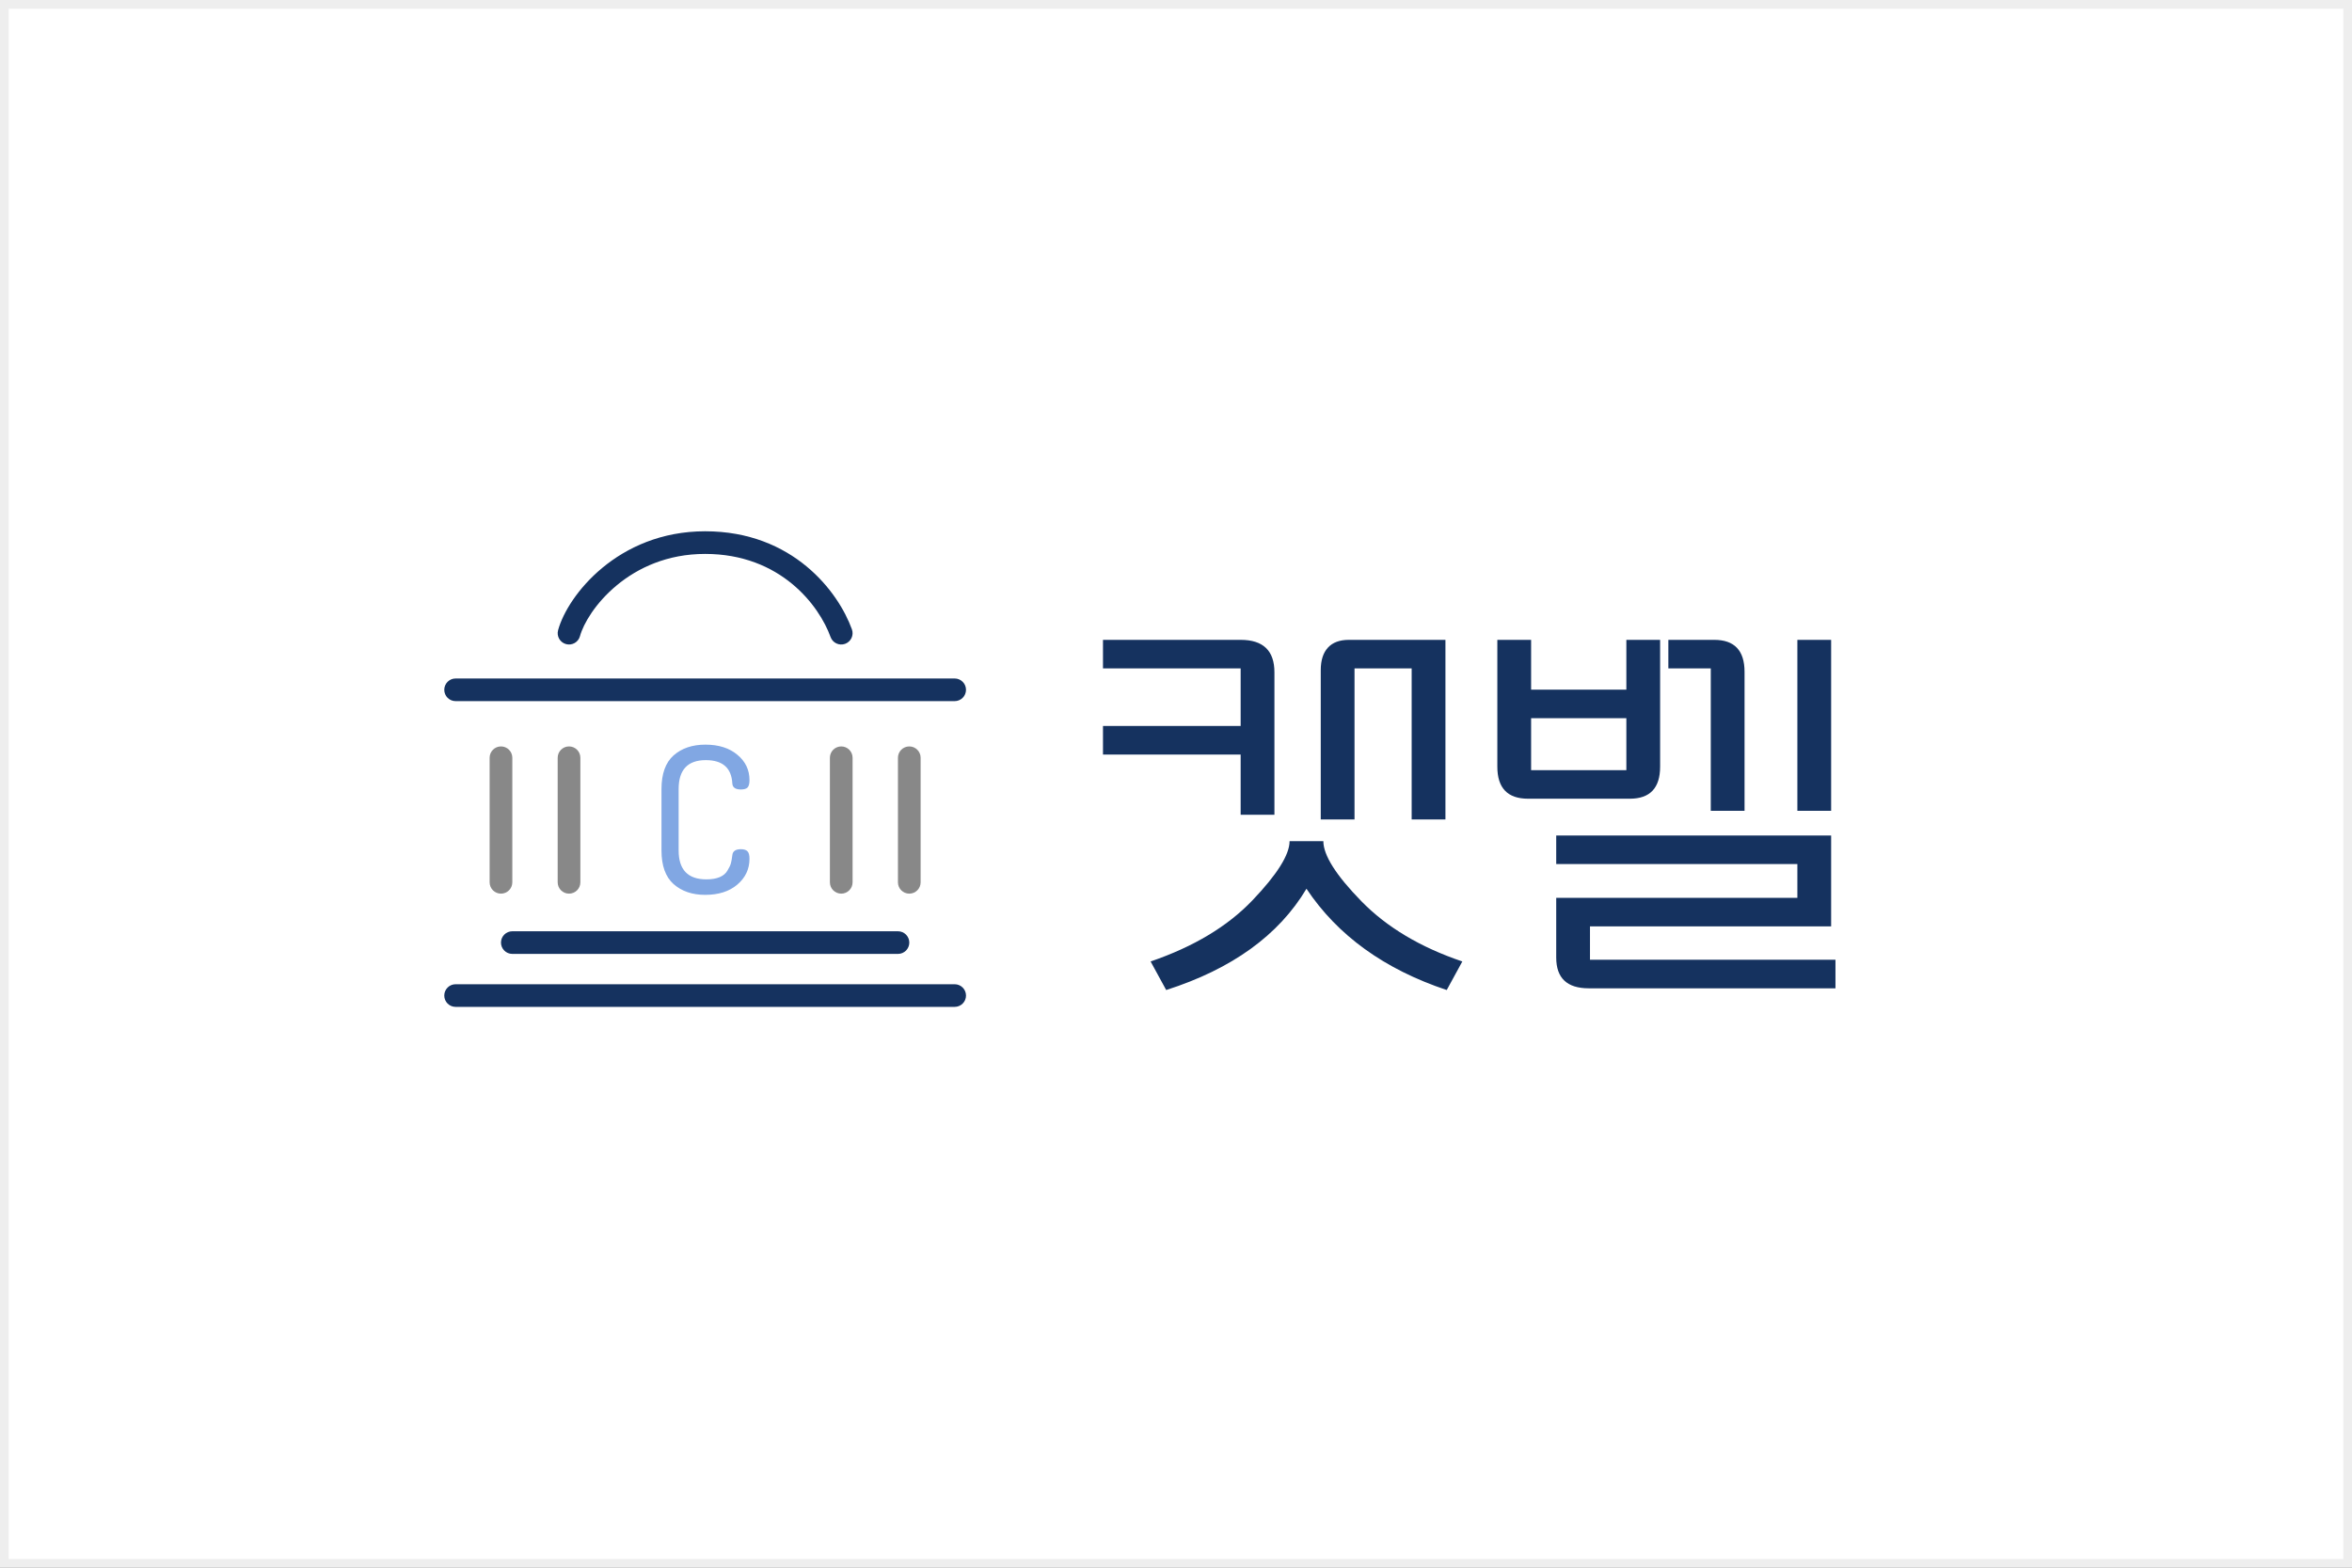 <svg width="270" height="180" viewBox="0 0 270 180" fill="none" xmlns="http://www.w3.org/2000/svg">
<rect x="0" y="0" width="270" height="180" fill="#808080" stroke="none"/>
<rect x="0.5" y="0.5" width="269" height="179" fill="white"/>
<path fill-rule="evenodd" clip-rule="evenodd" d="M51 79.203C51 78.485 51.583 77.903 52.302 77.903L109.592 77.903C110.311 77.903 110.894 78.485 110.894 79.203C110.894 79.921 110.311 80.503 109.592 80.503L52.302 80.503C51.583 80.503 51 79.921 51 79.203Z" fill="#15325F"/>
<path fill-rule="evenodd" clip-rule="evenodd" d="M57.511 108.227C57.511 107.509 58.094 106.927 58.813 106.927L103.082 106.927C103.801 106.927 104.384 107.509 104.384 108.227C104.384 108.945 103.801 109.527 103.082 109.527L58.813 109.527C58.094 109.527 57.511 108.945 57.511 108.227Z" fill="#15325F"/>
<path fill-rule="evenodd" clip-rule="evenodd" d="M110.894 114.309C110.894 113.591 110.311 113.009 109.592 113.009L52.302 113.009C51.583 113.009 51 113.591 51 114.309C51 115.027 51.583 115.609 52.302 115.609L109.592 115.609C110.311 115.609 110.894 115.027 110.894 114.309Z" fill="#15325F"/>
<path fill-rule="evenodd" clip-rule="evenodd" d="M96.571 85.704C97.29 85.704 97.873 86.286 97.873 87.004L97.873 101.307C97.873 102.025 97.29 102.607 96.571 102.607C95.852 102.607 95.269 102.025 95.269 101.307L95.269 87.004C95.269 86.286 95.852 85.704 96.571 85.704Z" fill="#888888"/>
<path fill-rule="evenodd" clip-rule="evenodd" d="M104.383 85.704C105.102 85.704 105.685 86.286 105.685 87.004L105.685 101.307C105.685 102.025 105.102 102.607 104.383 102.607C103.664 102.607 103.081 102.025 103.081 101.307L103.081 87.004C103.081 86.286 103.664 85.704 104.383 85.704Z" fill="#888888"/>
<path fill-rule="evenodd" clip-rule="evenodd" d="M65.322 85.704C66.041 85.704 66.624 86.286 66.624 87.004L66.624 101.307C66.624 102.025 66.041 102.607 65.322 102.607C64.603 102.607 64.02 102.025 64.02 101.307L64.02 87.004C64.02 86.286 64.603 85.704 65.322 85.704Z" fill="#888888"/>
<path fill-rule="evenodd" clip-rule="evenodd" d="M57.51 85.704C58.229 85.704 58.812 86.286 58.812 87.004L58.812 101.307C58.812 102.025 58.229 102.607 57.51 102.607C56.791 102.607 56.208 102.025 56.208 101.307L56.208 87.004C56.208 86.286 56.791 85.704 57.51 85.704Z" fill="#888888"/>
<path d="M75.936 97.645V90.601C75.936 88.853 76.397 87.566 77.319 86.739C78.257 85.912 79.475 85.499 80.975 85.499C82.507 85.499 83.733 85.889 84.655 86.669C85.577 87.433 86.038 88.401 86.038 89.571C86.038 89.992 85.96 90.281 85.803 90.437C85.647 90.577 85.397 90.647 85.053 90.647C84.428 90.647 84.1 90.421 84.069 89.969C83.975 88.174 82.96 87.277 81.022 87.277C78.944 87.277 77.905 88.385 77.905 90.601V97.645C77.905 99.861 78.968 100.968 81.093 100.968C81.702 100.968 82.21 100.883 82.616 100.711C83.022 100.539 83.319 100.29 83.506 99.962C83.71 99.634 83.842 99.354 83.905 99.12C83.967 98.885 84.022 98.573 84.069 98.183C84.116 97.731 84.444 97.505 85.053 97.505C85.397 97.505 85.647 97.583 85.803 97.739C85.96 97.895 86.038 98.183 86.038 98.605C86.038 99.79 85.569 100.781 84.631 101.577C83.71 102.357 82.483 102.747 80.952 102.747C79.468 102.747 78.257 102.334 77.319 101.507C76.397 100.68 75.936 99.393 75.936 97.645Z" fill="#81A7E3"/>
<path fill-rule="evenodd" clip-rule="evenodd" d="M70.805 67.202C68.357 69.23 66.969 71.612 66.578 73.044C66.389 73.737 65.673 74.145 64.98 73.956C64.286 73.767 63.877 73.053 64.066 72.36C64.622 70.324 66.359 67.506 69.143 65.2C71.961 62.866 75.917 61 80.947 61C91.025 61 96.249 67.963 97.796 72.262C98.04 72.938 97.688 73.683 97.012 73.925C96.335 74.168 95.589 73.817 95.346 73.142C94.053 69.55 89.618 63.6 80.947 63.6C76.602 63.6 73.219 65.202 70.805 67.202Z" fill="#15325F"/>
<path d="M142.422 86.638H126.618V83.358H142.422V76.748H126.618V73.467H142.422C145.007 73.467 146.299 74.71 146.299 77.195V93.546H142.422V86.638ZM165.93 94.093H162.054V76.748H155.493V94.093H151.617V76.946C151.617 75.82 151.89 74.958 152.437 74.362C152.983 73.766 153.787 73.467 154.847 73.467H165.93V94.093ZM149.977 102.045C146.796 107.379 141.428 111.256 133.874 113.674L132.085 110.394C137.022 108.704 140.915 106.368 143.764 103.387C146.614 100.405 148.038 98.135 148.038 96.578H151.915C151.915 98.201 153.373 100.504 156.289 103.486C159.204 106.468 163.064 108.771 167.869 110.394L166.079 113.674C158.923 111.289 153.555 107.412 149.977 102.045ZM171.888 73.467H175.765V79.183H186.699V73.467H190.575V88.029C190.575 90.481 189.416 91.707 187.096 91.707H175.417C173.064 91.707 171.888 90.481 171.888 88.029V73.467ZM175.765 82.463V88.427H186.699V82.463H175.765ZM196.39 93.099V76.748H191.52V73.467H196.788C199.107 73.467 200.267 74.693 200.267 77.145V93.099H196.39ZM206.33 93.099V73.467H210.207V93.099H206.33ZM210.704 113.476H182.375C179.89 113.476 178.647 112.299 178.647 109.947V103.088H206.33V99.212H178.647V95.932H210.207V106.368H182.524V110.195H210.704V113.476Z" fill="#15325F"/>
<rect x="0.5" y="0.5" width="269" height="179" stroke="#EEEEEE"/>
</svg>
